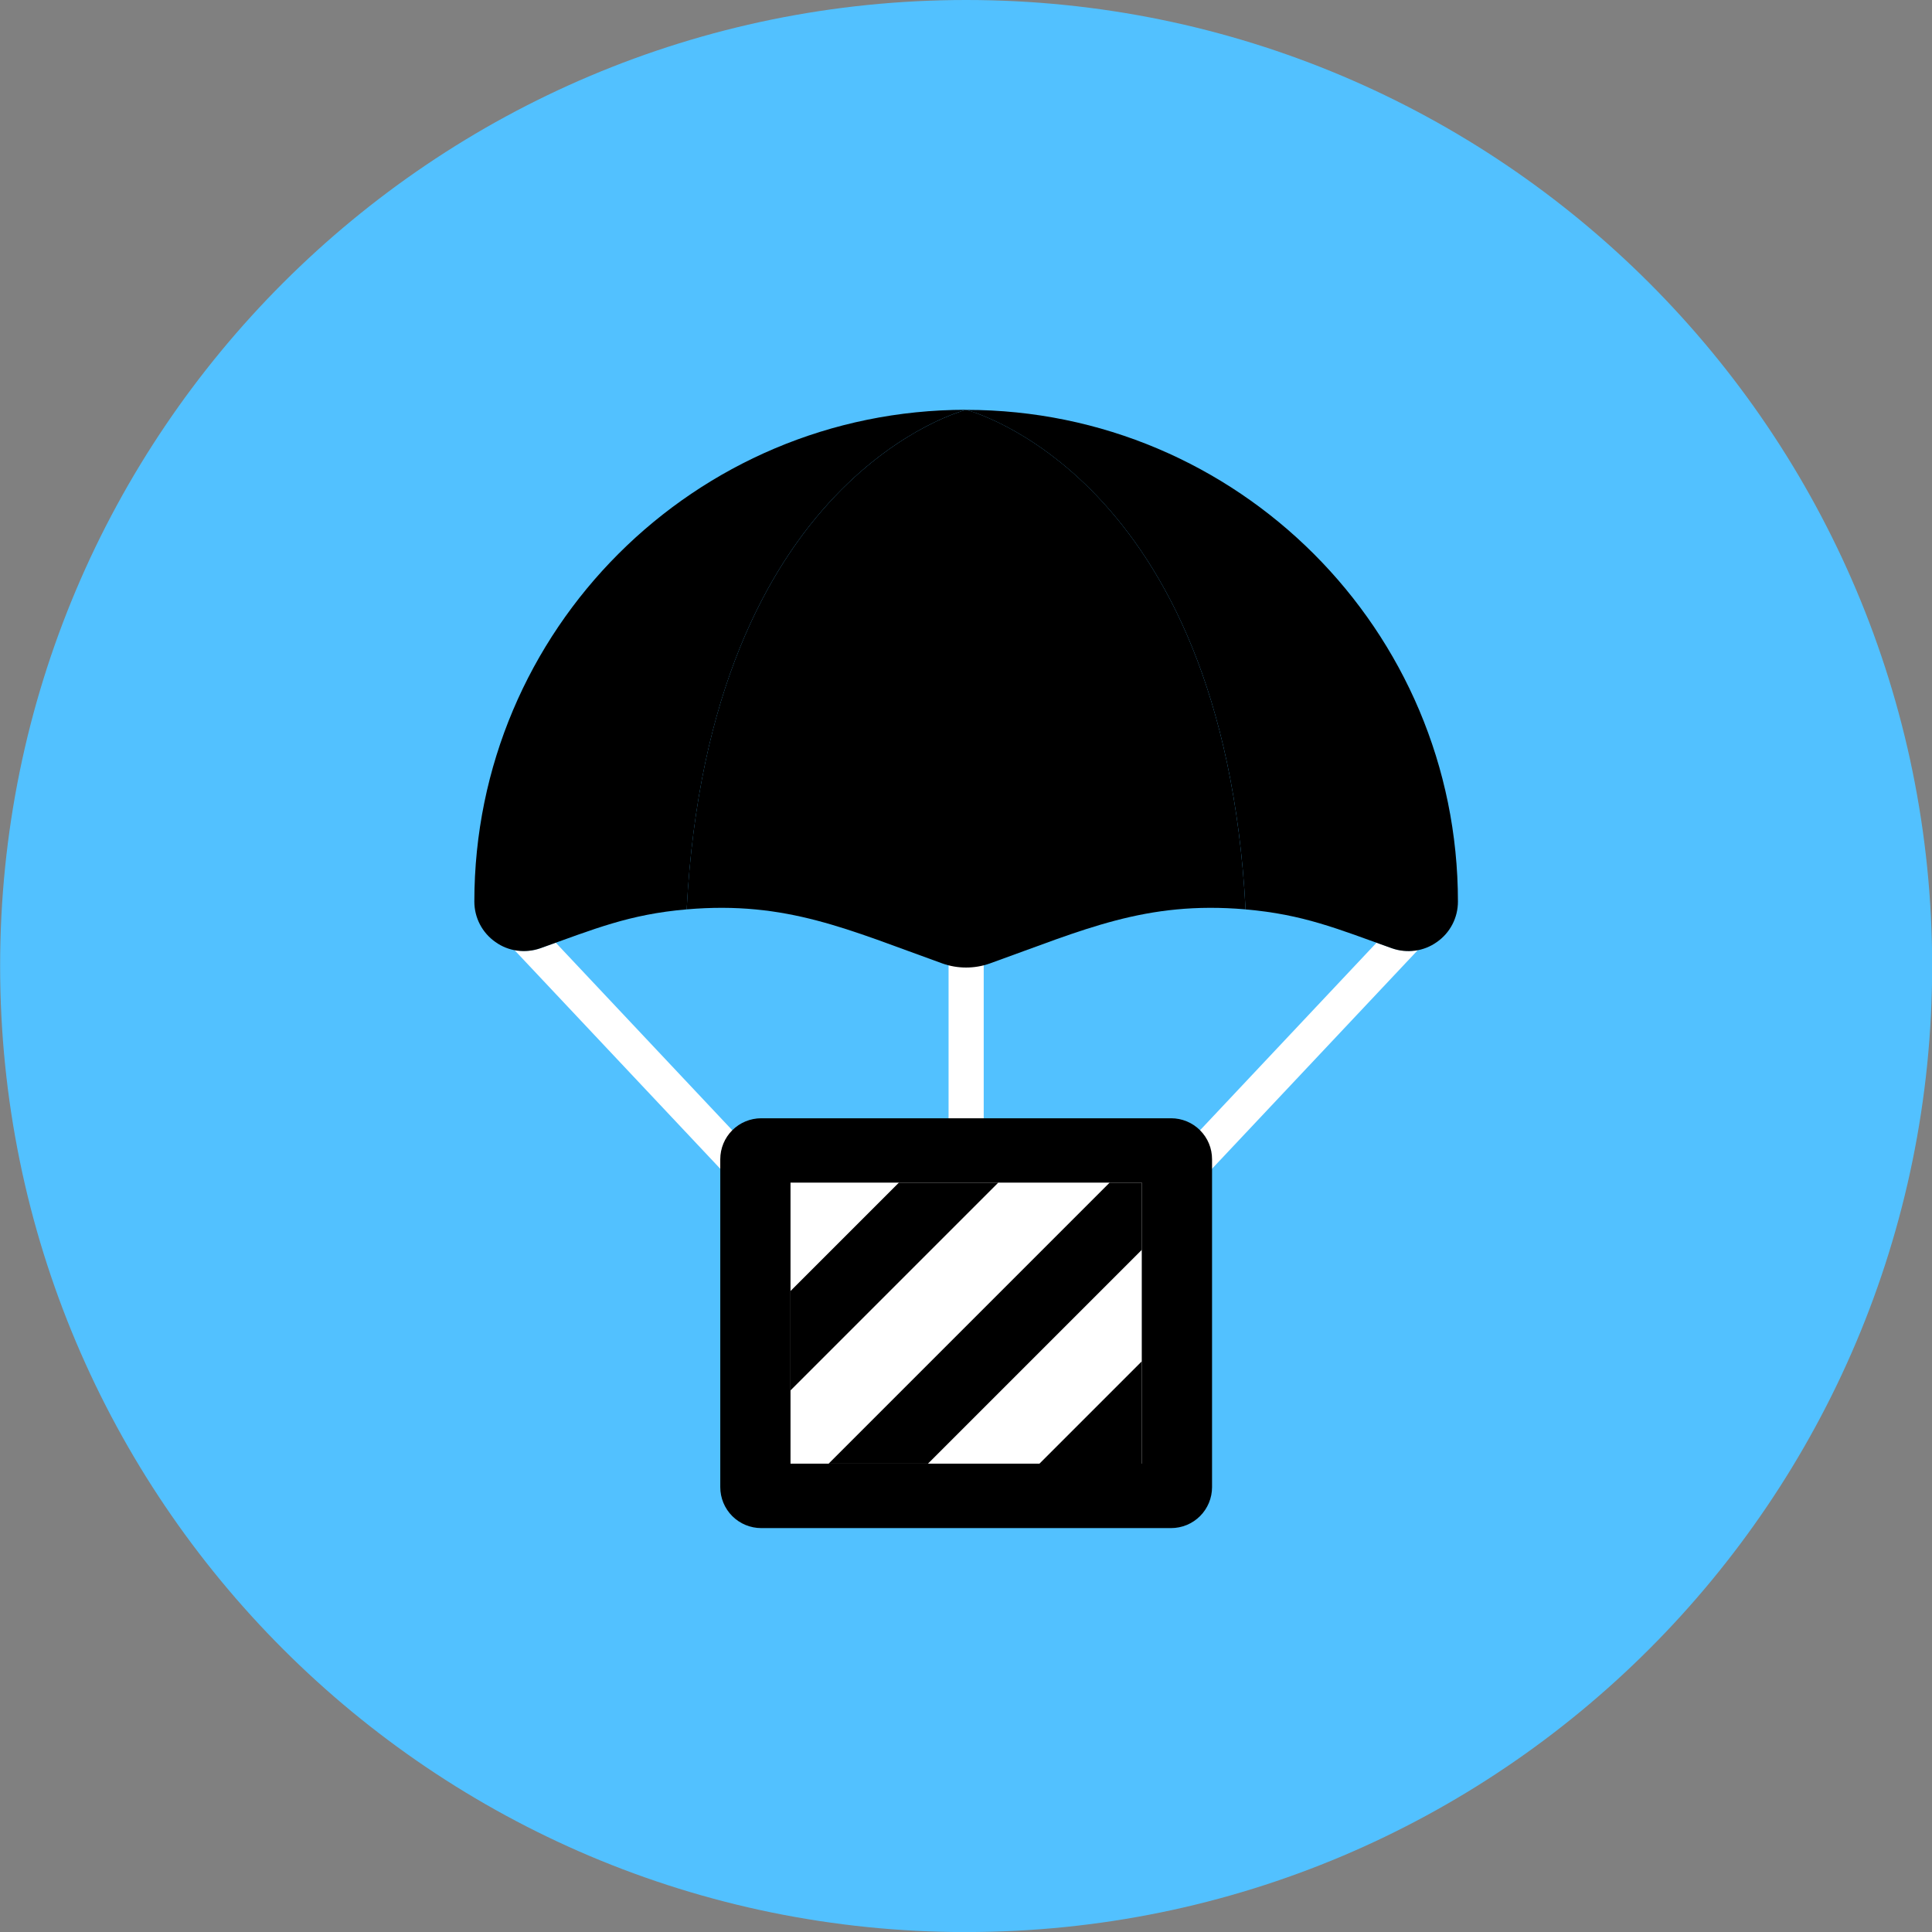 <svg xmlns="http://www.w3.org/2000/svg" fill="none" viewBox="0 0 48 48" id="Airdrop-Box--Streamline-Kameleon">
  <rect x="0" y="0" width="48" height="48" fill="#808080" stroke="none"/>
  <desc>
    Airdrop Box Streamline Icon: https://streamlinehq.com
  </desc>
  <path fill="#52c1ff" d="M24.003 48.001c13.255 0 24.001 -10.745 24.001 -24.001C48.004 10.745 37.259 0 24.003 0 10.748 0 0.003 10.745 0.003 24.001c0 13.255 10.745 24.001 24.001 24.001Z" stroke-width="1"></path>
  <path fill="#ffffff" d="M24.44 23.274h-0.873v6.109h0.873v-6.109Z" stroke-width="1"></path>
  <path fill="#ffffff" d="m29.2 30.007 6.031 -6.408c-0.218 0.045 -0.444 0.031 -0.654 -0.042 -0.131 -0.047 -0.254 -0.091 -0.377 -0.136l-5.633 5.986c0.149 0.035 0.286 0.11 0.397 0.215 0.111 0.105 0.193 0.238 0.236 0.385Z" stroke-width="1"></path>
  <path fill="#ffffff" d="m19.441 29.407 -5.633 -5.986c-0.123 0.044 -0.246 0.089 -0.377 0.136 -0.21 0.073 -0.436 0.088 -0.654 0.042l6.03 6.408c0.043 -0.147 0.125 -0.28 0.236 -0.385 0.111 -0.105 0.248 -0.179 0.397 -0.215Z" stroke-width="1"></path>
  <path fill="#000000" d="M30.113 36.947c-0 0.27 -0.107 0.529 -0.298 0.72 -0.191 0.191 -0.45 0.298 -0.72 0.298H18.913c-0.27 -0 -0.529 -0.107 -0.72 -0.298 -0.191 -0.191 -0.298 -0.45 -0.298 -0.72v-8.146c0 -0.27 0.107 -0.529 0.298 -0.72 0.191 -0.191 0.45 -0.298 0.72 -0.298h10.182c0.134 0 0.266 0.026 0.39 0.077 0.123 0.051 0.236 0.126 0.33 0.221 0.095 0.095 0.17 0.207 0.221 0.33 0.051 0.123 0.077 0.256 0.077 0.39v8.146Z" stroke-width="1"></path>
  <path fill="#ffffff" d="M28.367 29.382h-8.727v6.982h8.727v-6.982Z" stroke-width="1"></path>
  <path fill="#000000" d="M24.004 10.182s-6.38 1.597 -6.943 12.411c-1.432 0.123 -2.292 0.487 -3.631 0.964 -0.38 0.135 -0.799 0.079 -1.121 -0.153 -0.327 -0.227 -0.524 -0.602 -0.524 -1.004 0 -6.746 5.472 -12.219 12.219 -12.219Z" stroke-width="1"></path>
  <path fill="#000000" d="M36.222 22.401c0 0.402 -0.196 0.777 -0.524 1.004 -0.323 0.231 -0.742 0.288 -1.121 0.153 -1.338 -0.478 -2.199 -0.841 -3.631 -0.964 -0.563 -10.813 -6.943 -12.411 -6.943 -12.411 6.746 0 12.219 5.472 12.219 12.219Z" stroke-width="1"></path>
  <path fill="#000000" d="M30.946 22.593c-2.488 -0.215 -4.019 0.508 -6.354 1.344 -0.38 0.135 -0.799 0.135 -1.178 0 -2.334 -0.836 -3.865 -1.559 -6.354 -1.344 0.563 -10.813 6.943 -12.411 6.943 -12.411s6.38 1.597 6.943 12.411Z" stroke-width="1"></path>
  <path fill="#000000" d="M28.367 29.382h-0.798l-6.981 6.981h2.468l5.311 -5.311v-1.671Z" stroke-width="1"></path>
  <path fill="#000000" d="m28.367 33.822 -2.543 2.543h2.543v-2.543Z" stroke-width="1"></path>
  <path fill="#000000" d="m22.333 29.382 -2.693 2.693v2.469l5.162 -5.162H22.333Z" stroke-width="1"></path>
</svg>